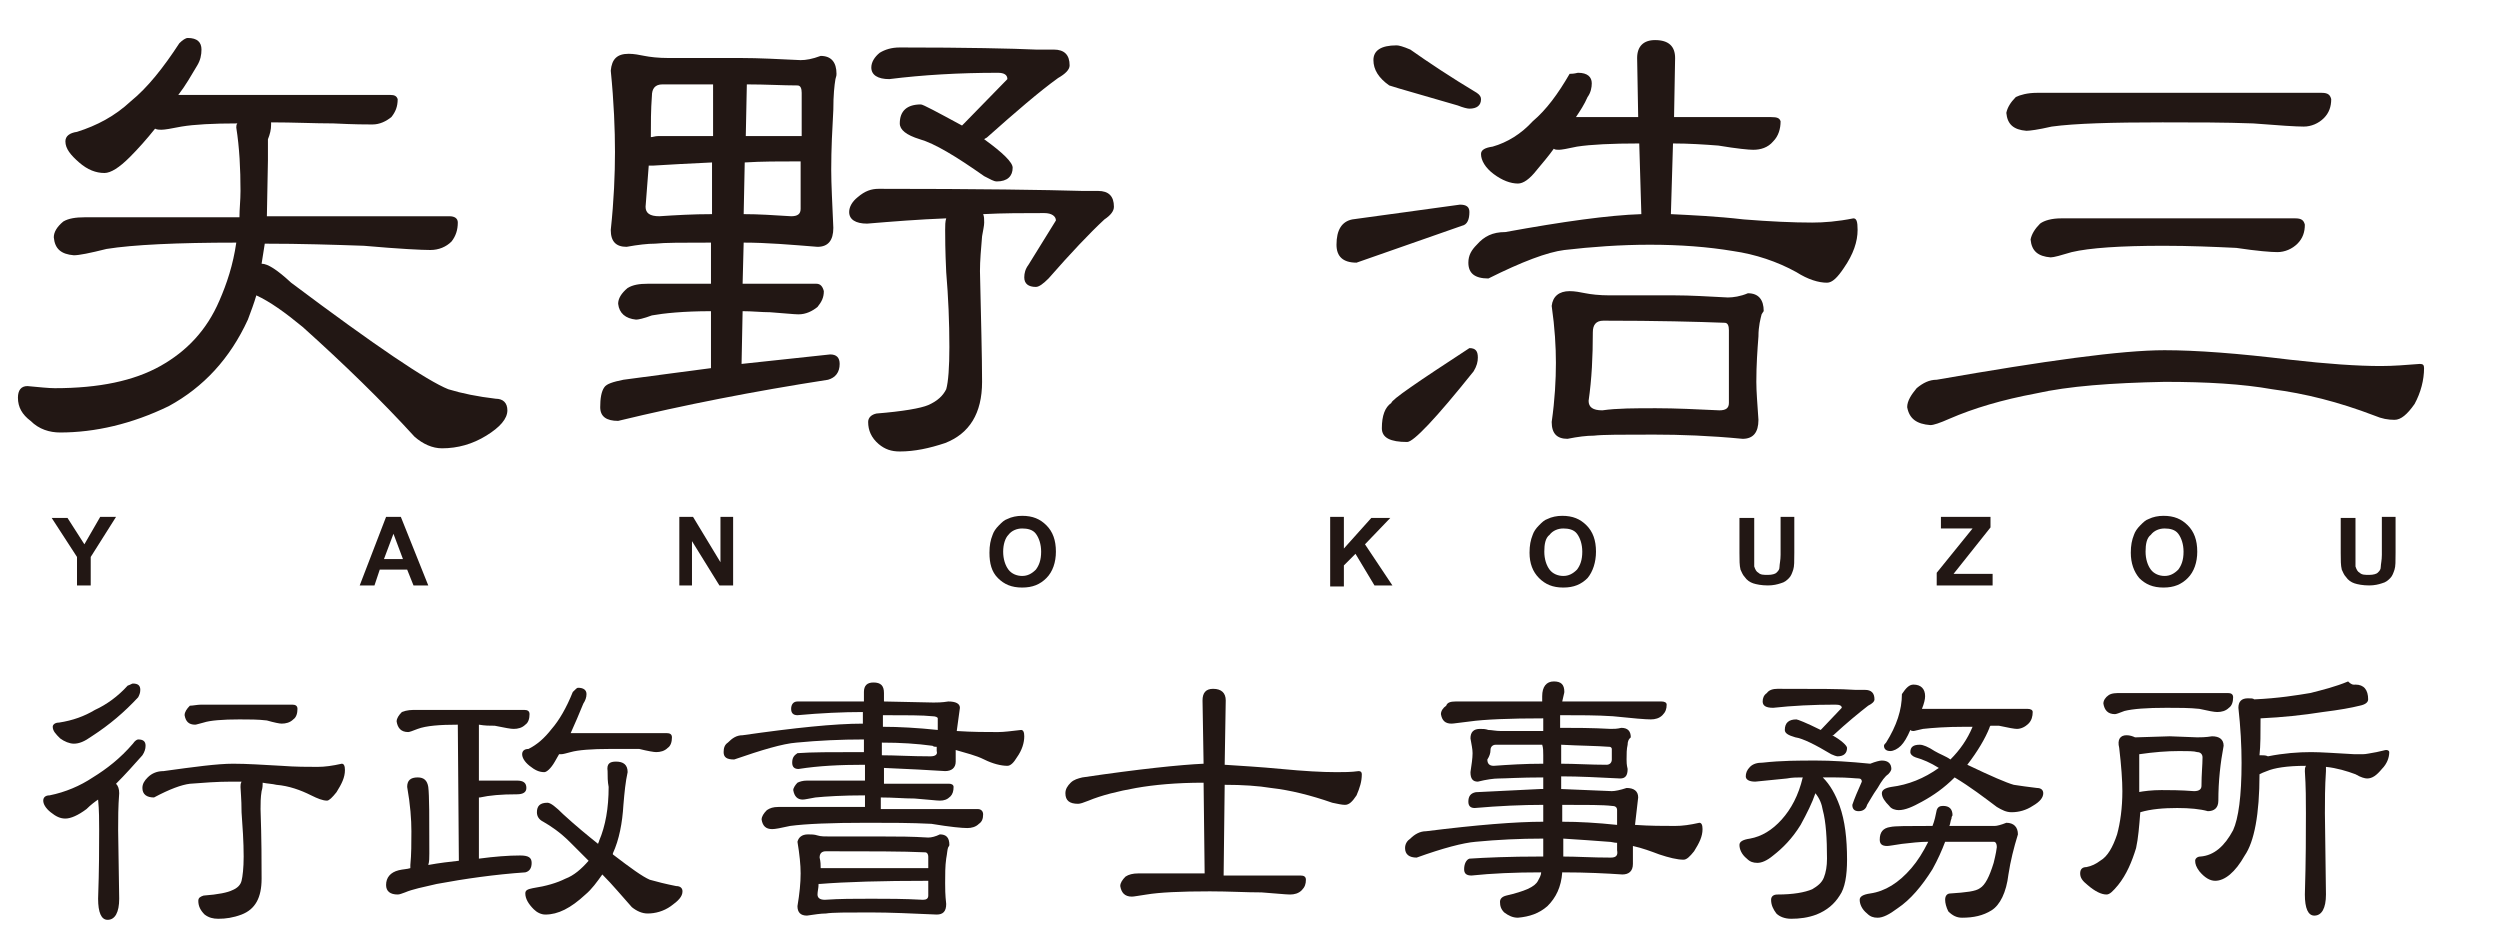 <?xml version="1.0" encoding="utf-8"?>
<!-- Generator: Adobe Illustrator 24.3.0, SVG Export Plug-In . SVG Version: 6.00 Build 0)  -->
<svg version="1.1" id="レイヤー_1" xmlns="http://www.w3.org/2000/svg" xmlns:xlink="http://www.w3.org/1999/xlink" x="0px"
	 y="0px" viewBox="0 0 237 89.8" style="enable-background:new 0 0 237 89.8;" xml:space="preserve">
<style type="text/css">
	.st0{fill:#221714;}
</style>
<g>
	<g>
		<path class="st0" d="M17.8,3.6c0.9,0,1.3,0.4,1.3,1.1c0,0.5-0.1,1-0.4,1.5c-0.6,1-1.1,1.9-1.8,2.8H37c0.4,0,0.6,0.1,0.7,0.4
			c0,0.7-0.2,1.2-0.6,1.7c-0.5,0.4-1.1,0.7-1.8,0.7c-0.5,0-1.7,0-3.7-0.1c-1.8,0-3.8-0.1-5.9-0.1c0,0,0,0.1,0,0.2
			c0,0.5-0.1,0.9-0.3,1.4v2l-0.1,5.3h17.3c0.5,0,0.8,0.2,0.8,0.6c0,0.7-0.2,1.3-0.6,1.8c-0.5,0.5-1.2,0.8-2,0.8
			c-0.8,0-2.9-0.1-6.3-0.4c-2.9-0.1-6-0.2-9.4-0.2c-0.1,0.6-0.2,1.3-0.3,1.9c0.6,0,1.5,0.6,2.8,1.8c8,6,12.9,9.3,14.9,10.1
			c1.3,0.4,2.8,0.7,4.5,0.9c0.7,0,1.1,0.4,1.1,1.1c0,0.8-0.7,1.6-2,2.4c-1.3,0.8-2.7,1.2-4.2,1.2c-0.9,0-1.8-0.4-2.6-1.1
			c-3.1-3.4-6.7-6.9-10.6-10.4c-1.7-1.4-3.1-2.4-4.4-3c-0.2,0.7-0.5,1.5-0.8,2.3c-1.7,3.7-4.2,6.4-7.5,8.2C12.5,40.2,9,41,5.7,41
			c-1,0-2-0.3-2.8-1.1c-0.8-0.6-1.2-1.3-1.2-2.2c0-0.7,0.3-1.1,0.9-1.1c1.1,0.1,2,0.2,2.6,0.2c4.2,0,7.5-0.7,10-2.1
			c2.5-1.4,4.4-3.4,5.6-6.2c0.7-1.6,1.3-3.4,1.6-5.5c-5.6,0-9.8,0.2-12.3,0.6C8.5,24,7.5,24.2,7,24.2c-1.2-0.1-1.8-0.6-1.9-1.7
			c0-0.5,0.3-1,0.9-1.5c0.5-0.3,1.2-0.4,2-0.4h14.7c0-0.8,0.1-1.6,0.1-2.5c0-2.1-0.1-4.1-0.4-6c0-0.1,0-0.3,0.1-0.4
			c-2.3,0-4.1,0.1-5.3,0.3c-1,0.2-1.6,0.3-1.9,0.3c-0.2,0-0.4,0-0.6-0.1c-0.8,1-1.6,1.9-2.4,2.7c-1,1-1.8,1.5-2.4,1.5
			c-0.8,0-1.6-0.3-2.4-1c-0.8-0.7-1.3-1.3-1.3-2c0-0.5,0.4-0.8,1.1-0.9c1.9-0.6,3.6-1.5,5.1-2.9C14,8.3,15.5,6.4,17,4.1
			C17.3,3.8,17.6,3.6,17.8,3.6z"/>
		<path class="st0" d="M59.6,5.1c0.5,0,1,0.1,1.5,0.2c0.5,0.1,1.3,0.2,2.3,0.2h6.9c1.6,0,3.5,0.1,5.6,0.2c0.5,0,1.1-0.1,1.9-0.4
			c1,0,1.5,0.6,1.5,1.7c0,0.1,0,0.2-0.1,0.5C79.1,8.1,79,9,79,10.4c-0.1,1.8-0.2,3.7-0.2,5.7c0,1.3,0.1,3.2,0.2,5.5
			c0,1.2-0.5,1.8-1.5,1.8c-2.5-0.2-4.8-0.4-7-0.4l-0.1,3.9h7c0.4,0,0.6,0.3,0.7,0.7c0,0.6-0.2,1-0.6,1.5c-0.5,0.4-1.1,0.7-1.8,0.7
			c-0.4,0-1.3-0.1-2.7-0.2c-0.8,0-1.7-0.1-2.6-0.1l-0.1,5c3.7-0.4,6.5-0.7,8.4-0.9c0.6,0,0.9,0.3,0.9,0.9c0,0.8-0.4,1.3-1.1,1.5
			c-7.1,1.1-13.7,2.4-19.9,3.9c-1.1,0-1.7-0.4-1.7-1.3c0-0.8,0.1-1.5,0.4-1.9c0.2-0.3,0.8-0.5,1.8-0.7c3.1-0.4,5.9-0.8,8.3-1.1v-5.4
			c-2.6,0-4.5,0.2-5.6,0.4c-0.8,0.3-1.3,0.4-1.5,0.4c-1-0.1-1.6-0.6-1.7-1.5c0-0.5,0.3-1,0.9-1.5c0.5-0.3,1.1-0.4,1.9-0.4h6v-3.9
			c-2.7,0-4.4,0-5.3,0.1c-0.7,0-1.6,0.1-2.7,0.3c-1,0-1.5-0.5-1.5-1.6c0.3-2.8,0.4-5.3,0.4-7.4c0-2.1-0.1-4.7-0.4-7.7
			C58,5.6,58.5,5.1,59.6,5.1z M67.5,20.3v-4.9c-2.2,0.1-4,0.2-5.6,0.3c-0.1,0-0.3,0-0.4,0c-0.1,1.3-0.2,2.6-0.3,3.9
			c0,0.6,0.4,0.9,1.3,0.9C64,20.4,65.7,20.3,67.5,20.3z M61.7,13c0.2,0,0.4-0.1,0.7-0.1h5.2V8C66,8,64.5,8,62.8,8
			c-0.7,0-1,0.4-1,1.1C61.7,10.4,61.7,11.7,61.7,13z M70.6,15.4l-0.1,4.9c1.4,0,2.9,0.1,4.5,0.2c0.6,0,0.9-0.2,0.9-0.7v-4.5
			c-0.1,0-0.1,0-0.2,0C73.9,15.3,72.2,15.3,70.6,15.4z M70.8,8l-0.1,4.9h5.1c0.1,0,0.1,0,0.2,0V8.8c0-0.4-0.1-0.7-0.4-0.7
			C74.2,8.1,72.6,8,70.8,8z M83.3,17.9c9.5,0,15.9,0.1,19.3,0.2h1.5c1,0,1.5,0.5,1.5,1.5c0,0.4-0.3,0.8-0.9,1.2
			c-1.4,1.3-3.2,3.2-5.3,5.6c-0.5,0.5-0.9,0.8-1.2,0.8c-0.7,0-1.1-0.3-1.1-0.9c0-0.4,0.1-0.8,0.4-1.2l2.6-4.2c0-0.4-0.4-0.7-1.1-0.7
			c-2,0-3.9,0-5.8,0.1c0.1,0.2,0.1,0.5,0.1,0.8c0,0.3-0.1,0.7-0.2,1.3c-0.1,1.2-0.2,2.3-0.2,3.3c0.1,4.6,0.2,8.1,0.2,10.5
			c0,3-1.2,4.9-3.5,5.8c-1.5,0.5-2.9,0.8-4.3,0.8c-0.8,0-1.4-0.2-2-0.7c-0.7-0.6-1-1.3-1-2.1c0-0.4,0.3-0.7,0.8-0.8
			c2.5-0.2,4.2-0.5,4.9-0.8c0.9-0.4,1.4-0.9,1.7-1.5c0.2-0.7,0.3-2.1,0.3-4c0-2.4-0.1-4.7-0.3-7.1c-0.1-2.1-0.1-3.4-0.1-4
			c0-0.4,0-0.8,0.1-1.1c-2.6,0.1-5.1,0.3-7.5,0.5c-1.1,0-1.7-0.4-1.7-1.1c0-0.5,0.3-1,0.8-1.4C82,18.1,82.6,17.9,83.3,17.9z
			 M85.3,4.5c6.4,0,10.7,0.1,12.9,0.2h1.7c1,0,1.5,0.5,1.5,1.5c0,0.4-0.4,0.8-1.1,1.2c-1.8,1.3-4,3.2-6.7,5.6
			c-0.1,0.1-0.2,0.1-0.3,0.2c1.8,1.3,2.7,2.2,2.7,2.7c0,0.8-0.5,1.3-1.5,1.3c-0.3,0-0.6-0.2-1.2-0.5c-2.7-1.9-4.7-3.1-6.1-3.5
			c-1.3-0.4-1.9-0.9-1.9-1.5c0-1.2,0.7-1.8,2-1.8c0.2,0,1.5,0.7,3.9,2c0.1-0.1,0.1-0.1,0.2-0.2l4.1-4.2c0-0.4-0.3-0.6-0.9-0.6
			c-3.7,0-7.1,0.2-10.3,0.6c-1.1,0-1.7-0.4-1.7-1.1c0-0.5,0.3-1,0.8-1.4C83.9,4.7,84.5,4.5,85.3,4.5z"/>
		<path class="st0" d="M138.4,19.4c0.6,0,0.9,0.2,0.9,0.7c0,0.7-0.2,1.2-0.7,1.3l-10,3.5c-1.3,0-1.9-0.6-1.9-1.7
			c0-1.4,0.5-2.2,1.5-2.4L138.4,19.4z M132.4,4.3c0.2,0,0.6,0.1,1.3,0.4c1.7,1.2,3.8,2.6,6.3,4.1c0.3,0.2,0.4,0.4,0.4,0.6
			c0,0.6-0.4,0.9-1.1,0.9c-0.2,0-0.6-0.1-1.1-0.3c-3.4-1-5.6-1.6-6.5-1.9c-1-0.7-1.5-1.5-1.5-2.4C130.2,4.8,130.9,4.3,132.4,4.3z
			 M139.3,33c0.6,0,0.8,0.3,0.8,0.9c0,0.4-0.1,0.8-0.4,1.3c-3.6,4.5-5.7,6.7-6.3,6.7c-1.6,0-2.4-0.4-2.4-1.3c0-1.2,0.3-2,0.9-2.4
			C131.9,37.9,134.4,36.2,139.3,33z M149.6,6.9c0.9,0,1.3,0.4,1.3,1c0,0.4-0.1,0.9-0.4,1.3c-0.3,0.7-0.7,1.3-1.1,1.9h5.9l-0.1-5.6
			c0-1.1,0.6-1.7,1.7-1.7c1.3,0,1.9,0.6,1.9,1.7l-0.1,5.6h9.2c0.6,0,0.8,0.1,0.9,0.4c0,0.7-0.2,1.4-0.7,1.9
			c-0.5,0.6-1.2,0.8-1.9,0.8c-0.4,0-1.5-0.1-3.3-0.4c-1.3-0.1-2.8-0.2-4.3-0.2l-0.2,6.7c2,0.1,4.3,0.2,6.9,0.5
			c2.5,0.2,4.7,0.3,6.5,0.3c1.1,0,2.4-0.1,3.9-0.4c0.3,0,0.4,0.3,0.4,1.1c0,1.1-0.4,2.3-1.3,3.6c-0.6,0.9-1.1,1.4-1.6,1.4
			c-0.8,0-1.8-0.3-2.9-1c-1.8-1-3.9-1.7-6-2c-2.4-0.4-5-0.6-7.9-0.6c-2.8,0-5.5,0.2-8.1,0.5c-1.6,0.2-4,1.1-7.2,2.7
			c-1.3,0-1.9-0.5-1.9-1.5c0-0.7,0.3-1.2,0.8-1.7c0.7-0.8,1.5-1.2,2.7-1.2c5.5-1,9.8-1.6,12.9-1.7l-0.2-6.7c-2.6,0-4.6,0.1-5.9,0.3
			c-0.9,0.2-1.5,0.3-1.7,0.3c-0.2,0-0.4,0-0.5-0.1c-0.5,0.7-1.1,1.4-1.6,2c-0.7,0.9-1.3,1.3-1.8,1.3c-0.7,0-1.5-0.3-2.3-0.9
			c-0.8-0.6-1.2-1.3-1.2-1.9c0-0.4,0.4-0.6,1.1-0.7c1.4-0.4,2.7-1.2,3.8-2.4c1.3-1.1,2.4-2.6,3.5-4.5C149.3,7,149.5,6.9,149.6,6.9z
			 M148.8,27.6c0.5,0,1,0.1,1.5,0.2c0.5,0.1,1.3,0.2,2.3,0.2h6.2c1.4,0,3.1,0.1,5,0.2c0.5,0,1.2-0.1,1.9-0.4c1,0,1.5,0.6,1.5,1.7
			c0,0-0.1,0.1-0.2,0.3c-0.1,0.4-0.3,1.1-0.3,2.1c-0.1,1.3-0.2,2.7-0.2,4.3c0,0.9,0.1,2.1,0.2,3.6c0,1.2-0.5,1.8-1.5,1.8
			c-3.1-0.3-5.9-0.4-8.4-0.4c-3,0-4.9,0-5.7,0.1c-0.7,0-1.5,0.1-2.5,0.3c-1,0-1.5-0.5-1.5-1.6c0.3-2.1,0.4-4,0.4-5.6
			c0-1.5-0.1-3.3-0.4-5.4C147.2,28.1,147.8,27.6,148.8,27.6z M157,38.7c1.8,0,3.9,0.1,6,0.2c0.6,0,0.9-0.2,0.9-0.7v-6.9
			c0-0.4-0.1-0.7-0.4-0.7c-2.6-0.1-6.4-0.2-11.5-0.2c-0.7,0-1,0.4-1,1.1c0,2.3-0.1,4.4-0.4,6.5c0,0.6,0.4,0.9,1.3,0.9
			C153.3,38.7,155,38.7,157,38.7z"/>
		<path class="st0" d="M205.2,33.2c3,0,7,0.3,11.9,0.9c3.5,0.4,6.4,0.6,8.6,0.6c1.2,0,2.4-0.1,3.7-0.2c0.3,0,0.4,0.1,0.4,0.4
			c0,1.1-0.3,2.3-0.9,3.4c-0.7,1-1.3,1.5-1.9,1.5c-0.6,0-1.2-0.1-1.9-0.4c-3.4-1.3-6.6-2.1-9.7-2.5c-2.8-0.5-6.2-0.7-10.2-0.7
			c-5,0.1-9.1,0.4-12.2,1.1c-3.2,0.6-5.9,1.4-8.2,2.4c-0.9,0.4-1.5,0.6-1.8,0.6c-1.3-0.1-2-0.6-2.2-1.7c0-0.6,0.4-1.2,0.9-1.8
			c0.6-0.5,1.2-0.8,1.9-0.8C193.9,34.2,201.1,33.2,205.2,33.2z M193.1,8.8h27c0.6,0,0.8,0.2,0.9,0.6c0,0.7-0.2,1.3-0.7,1.8
			c-0.5,0.5-1.2,0.8-1.9,0.8c-0.7,0-2.3-0.1-4.8-0.3c-2.7-0.1-5.5-0.1-8.6-0.1c-4.8,0-8.3,0.1-10.5,0.4c-1.3,0.3-2.1,0.4-2.4,0.4
			c-1.2-0.1-1.8-0.6-1.9-1.7c0.1-0.5,0.4-1,0.9-1.5C191.5,9,192.2,8.8,193.1,8.8z M195.4,20.7h22.2c0.6,0,0.8,0.2,0.9,0.6
			c0,0.7-0.2,1.3-0.7,1.8c-0.5,0.5-1.2,0.8-1.9,0.8c-0.6,0-1.9-0.1-3.9-0.4c-2.1-0.1-4.4-0.2-6.9-0.2c-4.1,0-7,0.2-8.7,0.6
			c-1,0.3-1.7,0.5-2,0.5c-1.2-0.1-1.8-0.6-1.9-1.7c0.1-0.5,0.4-1,0.9-1.5C193.8,20.9,194.5,20.7,195.4,20.7z"/>
	</g>
	<g>
		<path class="st0" d="M13.1,70.1c0.5,0,0.7,0.2,0.7,0.6c0,0.3-0.1,0.6-0.3,0.9c-0.8,0.9-1.6,1.8-2.5,2.7c0.2,0.2,0.3,0.5,0.3,0.9
			c-0.1,1.3-0.1,2.4-0.1,3.5l0.1,6.5c0,1.3-0.4,2-1.1,2c-0.6,0-0.9-0.7-0.9-2c0.1-2.8,0.1-5,0.1-6.5c0-0.9,0-1.9-0.1-2.9
			C9,76,8.6,76.3,8.2,76.7c-0.8,0.6-1.5,0.9-2,0.9c-0.5,0-0.9-0.2-1.4-0.6c-0.5-0.4-0.7-0.8-0.7-1.1c0-0.3,0.2-0.5,0.6-0.5
			c1.5-0.3,2.9-0.9,4.1-1.7c1.3-0.8,2.6-1.8,3.8-3.2C12.8,70.2,13,70.1,13.1,70.1z M12.6,64.8c0.5,0,0.7,0.2,0.7,0.6
			c0,0.3-0.1,0.5-0.2,0.7c-1.3,1.4-2.7,2.6-4.4,3.7C8,70.3,7.5,70.5,7,70.5c-0.4,0-0.9-0.2-1.3-0.5c-0.4-0.4-0.7-0.7-0.7-1.1
			c0-0.2,0.2-0.4,0.6-0.4c1.3-0.2,2.4-0.6,3.4-1.2c1.1-0.5,2.2-1.3,3.1-2.3C12.4,64.9,12.5,64.8,12.6,64.8z M22.1,72.4
			c1.3,0,2.8,0.1,4.6,0.2c1.3,0.1,2.5,0.1,3.4,0.1c0.7,0,1.4-0.1,2.3-0.3c0.2,0,0.3,0.2,0.3,0.6c0,0.7-0.3,1.3-0.8,2.1
			c-0.4,0.5-0.7,0.8-0.9,0.8c-0.4,0-0.9-0.2-1.5-0.5c-1-0.5-2.1-0.9-3.3-1c-0.4-0.1-0.8-0.1-1.3-0.2c0,0,0,0.1,0,0.1
			c0,0.1,0,0.4-0.1,0.7c-0.1,0.6-0.1,1.2-0.1,1.7c0.1,2.9,0.1,5.1,0.1,6.6c0,1.8-0.6,2.9-1.9,3.4c-0.8,0.3-1.5,0.4-2.2,0.4
			c-0.5,0-0.9-0.1-1.3-0.4c-0.4-0.4-0.6-0.8-0.6-1.3c0-0.3,0.2-0.4,0.5-0.5c1.4-0.1,2.3-0.3,2.7-0.5c0.5-0.2,0.8-0.5,0.9-0.9
			c0.1-0.4,0.2-1.2,0.2-2.3c0-1.4-0.1-2.8-0.2-4.2c0-1.3-0.1-2.1-0.1-2.4c0-0.2,0-0.3,0.1-0.5c-0.4,0-0.7,0-1,0
			c-1.3,0-2.6,0.1-3.9,0.2c-0.8,0.1-1.9,0.5-3.4,1.3c-0.7,0-1.1-0.3-1.1-0.9c0-0.4,0.2-0.7,0.5-1c0.4-0.4,0.9-0.6,1.5-0.6
			C18.4,72.7,20.6,72.4,22.1,72.4z M19.1,66.8h8.6c0.3,0,0.5,0.1,0.5,0.4c0,0.4-0.1,0.8-0.4,1c-0.3,0.3-0.7,0.4-1.1,0.4
			c-0.2,0-0.7-0.1-1.4-0.3c-0.8-0.1-1.7-0.1-2.6-0.1c-1.6,0-2.8,0.1-3.4,0.3c-0.4,0.1-0.7,0.2-0.8,0.2c-0.6,0-0.9-0.3-1-0.9
			c0-0.3,0.2-0.6,0.5-0.9C18.3,66.9,18.7,66.8,19.1,66.8z"/>
		<path class="st0" d="M39.5,67.3h10.2c0.3,0,0.5,0.1,0.5,0.4c0,0.4-0.1,0.8-0.4,1c-0.3,0.3-0.7,0.4-1.1,0.4c-0.3,0-0.8-0.1-1.8-0.3
			c-0.5,0-0.9,0-1.5-0.1l0,5.3c0.1,0,0.2,0,0.3,0H49c0.6,0,0.9,0.2,0.9,0.7c0,0.4-0.3,0.6-0.9,0.6c-1.5,0-2.6,0.1-3.5,0.3
			c0,0,0,0-0.1,0l0,5.8c1.5-0.2,2.8-0.3,3.9-0.3c0.8,0,1.1,0.2,1.1,0.7c0,0.5-0.2,0.8-0.6,0.9c-2.9,0.2-5.7,0.6-8.4,1.1
			c-1.3,0.3-2.3,0.5-3,0.8c-0.3,0.1-0.5,0.2-0.7,0.2c-0.7,0-1.1-0.3-1.1-0.9c0-0.7,0.4-1.2,1.2-1.4c0.4-0.1,0.8-0.1,1.1-0.2
			c0-0.1,0-0.2,0-0.3c0.1-1,0.1-2.1,0.1-3.2c0-1.1-0.1-2.5-0.4-4.2c0-0.6,0.3-0.9,1-0.9c0.6,0,0.9,0.3,1,0.9
			c0.1,0.8,0.1,2.9,0.1,6.3c0,0.4,0,0.8-0.1,1.1c1.1-0.2,2-0.3,2.9-0.4l-0.1-12.9c-1.7,0-3,0.1-3.8,0.4c-0.5,0.2-0.8,0.3-0.9,0.3
			c-0.7,0-1-0.4-1.1-1c0-0.3,0.2-0.6,0.5-0.9C38.6,67.3,39,67.3,39.5,67.3z M54.8,65.2c0.5,0,0.8,0.2,0.8,0.6c0,0.3-0.1,0.6-0.3,0.9
			c-0.4,1-0.8,1.9-1.2,2.8h9.1c0.3,0,0.5,0.1,0.5,0.4c0,0.4-0.1,0.8-0.4,1c-0.3,0.3-0.7,0.4-1.1,0.4c-0.2,0-0.8-0.1-1.6-0.3
			C59.8,71,58.9,71,57.8,71c-1.7,0-3,0.1-3.7,0.3c-0.4,0.1-0.7,0.2-0.9,0.2c-0.1,0-0.1,0-0.2,0c-0.1,0.2-0.3,0.5-0.4,0.7
			c-0.4,0.7-0.8,1-1,1c-0.5,0-0.9-0.2-1.4-0.6c-0.5-0.4-0.7-0.8-0.7-1.1c0-0.3,0.2-0.5,0.6-0.5c0.8-0.4,1.5-1,2.2-1.9
			c0.7-0.8,1.4-2,2-3.5C54.6,65.3,54.7,65.2,54.8,65.2z M58.4,72.2c0.7,0,1.1,0.3,1.1,1c-0.2,0.9-0.3,1.9-0.4,3.1
			c-0.1,1.7-0.4,3.3-1,4.6c0,0,0,0,0,0.1c1.7,1.3,2.8,2.1,3.5,2.4c0.7,0.2,1.5,0.4,2.5,0.6c0.4,0,0.6,0.2,0.6,0.5
			c0,0.5-0.4,0.9-1.1,1.4c-0.7,0.5-1.5,0.7-2.2,0.7c-0.5,0-1-0.2-1.5-0.6c-0.9-1-1.8-2.1-2.8-3.1c-0.5,0.7-1,1.4-1.6,1.9
			c-1.4,1.3-2.6,1.9-3.8,1.9c-0.4,0-0.8-0.2-1.1-0.5c-0.5-0.5-0.8-1-0.8-1.5c0-0.3,0.2-0.4,0.7-0.5c1.3-0.2,2.3-0.5,3.1-0.9
			c0.8-0.3,1.5-0.9,2.2-1.7c-0.6-0.6-1.2-1.2-1.8-1.8c-0.9-0.9-1.8-1.5-2.5-1.9c-0.4-0.2-0.6-0.5-0.6-0.9c0-0.6,0.3-0.9,1-0.9
			c0.3,0,0.8,0.4,1.5,1.1c1.2,1.1,2.3,2,3.3,2.8c0-0.1,0.1-0.2,0.1-0.3c0.6-1.4,0.9-3.1,0.9-5.1c-0.1-0.5-0.1-1-0.1-1.5
			C57.5,72.4,57.8,72.2,58.4,72.2z"/>
		<path class="st0" d="M81.9,66.5l0-0.9c0-0.6,0.3-0.9,0.9-0.9c0.7,0,1,0.3,1,1l0,0.8l4.7,0.1c0.3,0,0.8,0,1.4-0.1
			c0.7,0,1.1,0.2,1.1,0.6c-0.1,0.7-0.2,1.5-0.3,2.2c1.5,0.1,2.8,0.1,3.9,0.1c0.6,0,1.3-0.1,2.2-0.2c0.2,0,0.3,0.2,0.3,0.6
			c0,0.6-0.2,1.3-0.7,2c-0.3,0.5-0.6,0.8-0.9,0.8c-0.6,0-1.4-0.2-2.2-0.6c-0.8-0.4-1.7-0.6-2.7-0.9c0,0.4,0,0.7,0,1.1
			c0,0.6-0.4,0.9-1,0.9c-1.5-0.1-3.5-0.2-5.8-0.3l0,1.5H90c0.2,0,0.4,0.1,0.4,0.3c0,0.4-0.1,0.7-0.3,0.9c-0.3,0.3-0.6,0.4-1,0.4
			c-0.3,0-1.1-0.1-2.4-0.2c-1,0-2-0.1-3.2-0.1v1.1h9.2c0.3,0,0.5,0.2,0.5,0.5c0,0.4-0.1,0.7-0.4,0.9c-0.3,0.3-0.7,0.4-1.1,0.4
			c-0.5,0-1.6-0.1-3.4-0.4c-1.9-0.1-3.9-0.1-6.1-0.1c-3.4,0-5.8,0.1-7.3,0.3c-0.9,0.2-1.4,0.3-1.7,0.3c-0.6,0-0.9-0.3-1-0.9
			c0-0.3,0.2-0.6,0.5-0.9c0.3-0.2,0.6-0.3,1.1-0.3H82v-1.1c-2.1,0-3.7,0.1-4.7,0.2c-0.6,0.1-1,0.2-1.2,0.2c-0.5,0-0.8-0.3-0.9-0.9
			c0-0.2,0.2-0.5,0.4-0.7c0.2-0.1,0.5-0.2,0.9-0.2H82v-1.5c-2.4,0-4.4,0.1-6.3,0.4c-0.4,0-0.6-0.2-0.6-0.6c0-0.5,0.2-0.7,0.5-0.9
			c1.3-0.1,3.3-0.1,5.8-0.1c0.2,0,0.3,0,0.5,0v-1.2c-2.2,0-4.3,0.1-6.4,0.3c-1.3,0.1-3.3,0.7-5.9,1.6c-0.7,0-1-0.2-1-0.7
			c0-0.4,0.1-0.7,0.4-0.9c0.4-0.4,0.8-0.7,1.4-0.7c4.9-0.7,8.7-1.1,11.4-1.1v-1.1c-1.9,0-4,0.1-6.2,0.3c-0.4,0-0.6-0.2-0.6-0.6
			c0-0.4,0.2-0.7,0.6-0.7L81.9,66.5z M76.6,79.1c0.3,0,0.6,0,0.9,0.1c0.3,0.1,0.7,0.1,1.3,0.1h5.1c1.2,0,2.5,0,4.1,0.1
			c0.3,0,0.7-0.1,1.1-0.3c0.6,0,0.9,0.3,0.9,1c0,0,0,0.1-0.1,0.2c-0.1,0.2-0.1,0.6-0.2,1.1c-0.1,0.7-0.1,1.5-0.1,2.3
			c0,0.5,0,1.1,0.1,2c0,0.7-0.3,1-0.9,1c-2.3-0.1-4.4-0.2-6.3-0.2c-2.2,0-3.6,0-4.2,0.1c-0.5,0-1.1,0.1-1.8,0.2
			c-0.6,0-0.9-0.3-0.9-0.9c0.2-1.2,0.3-2.2,0.3-3.1c0-0.8-0.1-1.8-0.3-3C75.7,79.4,76,79.1,76.6,79.1z M82.6,85.2
			c1.5,0,3.1,0,4.9,0.1c0.3,0,0.5-0.1,0.5-0.4v-1.4c-4.4,0-7.8,0.1-10.3,0.3c0,0-0.1,0-0.1,0c0,0.4-0.1,0.7-0.1,1
			c0,0.3,0.2,0.5,0.7,0.5C79.6,85.2,81,85.2,82.6,85.2z M77.8,82.3c0,0,0.1,0,0.1,0h10c0,0,0.1,0,0.1,0v-1.1c0-0.2-0.1-0.4-0.3-0.4
			c-2.1-0.1-5.3-0.1-9.4-0.1c-0.4,0-0.6,0.2-0.6,0.6C77.8,81.7,77.8,82,77.8,82.3z M83.6,70.4l0,1.2c1.3,0,2.8,0.1,4.6,0.1
			c0.5,0,0.7-0.2,0.6-0.5c0-0.1,0-0.3,0-0.4c-0.1,0-0.3,0-0.4-0.1C86.9,70.5,85.4,70.4,83.6,70.4z M83.7,67.8l0,1.1
			c1.5,0,3.3,0.1,5.2,0.3c0-0.4,0-0.8,0-1.1c0-0.1-0.2-0.2-0.5-0.2C87.5,67.8,85.9,67.8,83.7,67.8z"/>
		<path class="st0" d="M114.1,72.4l-0.1-6c0-0.7,0.3-1.1,1-1.1c0.8,0,1.2,0.4,1.2,1.1l-0.1,6.1c1.5,0.1,3.3,0.2,5.4,0.4
			c2.1,0.2,3.8,0.3,5.2,0.3c0.7,0,1.4,0,2.1-0.1c0.2,0,0.3,0.1,0.3,0.3c0,0.7-0.2,1.3-0.5,2c-0.4,0.6-0.7,0.9-1.1,0.9
			c-0.3,0-0.7-0.1-1.2-0.2c-2-0.7-4-1.2-5.8-1.4c-1.2-0.2-2.7-0.3-4.4-0.3l-0.1,8.6h7.3c0.3,0,0.5,0.1,0.5,0.4c0,0.4-0.1,0.7-0.4,1
			c-0.3,0.3-0.7,0.4-1.1,0.4c-0.4,0-1.3-0.1-2.7-0.2c-1.5,0-3.1-0.1-4.9-0.1c-2.8,0-4.8,0.1-6,0.3c-0.7,0.1-1.2,0.2-1.4,0.2
			c-0.7,0-1-0.4-1.1-1c0-0.3,0.2-0.6,0.5-0.9c0.3-0.2,0.7-0.3,1.2-0.3h6.3l-0.1-8.6c-2.6,0-4.7,0.2-6.4,0.5
			c-1.7,0.3-3.3,0.7-4.5,1.2c-0.5,0.2-0.8,0.3-1,0.3c-0.8,0-1.2-0.3-1.2-1c0-0.4,0.2-0.7,0.5-1c0.3-0.3,0.7-0.4,1.1-0.5
			C108,72.9,111.9,72.5,114.1,72.4z"/>
		<path class="st0" d="M138,66.5h8.2c0-0.2,0-0.3,0-0.5c0-0.9,0.4-1.4,1.1-1.4c0.7,0,1,0.3,1,1c0,0.1-0.1,0.4-0.2,0.9h9.4
			c0.3,0,0.5,0.1,0.5,0.3c0,0.4-0.1,0.7-0.4,1c-0.3,0.3-0.7,0.4-1.1,0.4c-0.5,0-1.7-0.1-3.6-0.3c-1.5-0.1-3.2-0.1-5-0.1
			c0,0.4,0,0.8,0,1.2h0.1c1.3,0,2.9,0,4.7,0.1c0.3,0,0.6,0,1-0.1c0.6,0,0.9,0.3,0.9,0.9l-0.1,0.1c-0.1,0.1-0.2,0.3-0.2,0.6
			c-0.1,0.4-0.1,0.9-0.1,1.4c0,0.2,0,0.5,0.1,0.9c0,0.6-0.2,0.9-0.7,0.9c-2-0.1-3.9-0.2-5.6-0.2c0,0.4,0,0.8,0,1.2l4.8,0.2
			c0.3,0,0.8-0.1,1.4-0.3c0.7,0,1.1,0.3,1.1,0.9c-0.1,0.8-0.2,1.7-0.3,2.6c1.4,0.1,2.7,0.1,3.8,0.1c0.7,0,1.4-0.1,2.3-0.3
			c0.2,0,0.3,0.2,0.3,0.6c0,0.7-0.3,1.3-0.8,2.1c-0.4,0.5-0.7,0.8-1,0.8c-0.6,0-1.4-0.2-2.3-0.5c-0.8-0.3-1.6-0.6-2.5-0.8
			c0,0.5,0,1.1,0,1.7c0,0.7-0.4,1-1,1c-1.5-0.1-3.4-0.2-5.7-0.2c-0.1,1.4-0.6,2.4-1.4,3.2c-0.8,0.7-1.7,1-2.8,1.1
			c-0.5,0-0.9-0.2-1.3-0.5c-0.3-0.3-0.4-0.6-0.4-1c0-0.3,0.2-0.5,0.6-0.6c1.7-0.4,2.7-0.8,3-1.4c0.1-0.2,0.3-0.5,0.3-0.8
			c-2.5,0-4.7,0.1-6.6,0.3c-0.5,0-0.7-0.2-0.7-0.6c0-0.5,0.2-0.9,0.5-1c1.5-0.1,3.8-0.2,6.7-0.2c0.1,0,0.2,0,0.3,0
			c0-0.6,0-1.2,0-1.7c0,0-0.1,0-0.1,0c-2.1,0-4.2,0.1-6.3,0.3c-1.2,0.1-3.1,0.6-5.6,1.5c-0.7,0-1.1-0.3-1.1-0.9
			c0-0.4,0.2-0.7,0.5-0.9c0.4-0.4,0.9-0.7,1.5-0.7c4.8-0.6,8.5-0.9,11.1-0.9c0-0.5,0-1.1,0-1.6c-2,0-4.2,0.1-6.5,0.3
			c-0.4,0-0.6-0.2-0.6-0.6c0-0.5,0.2-0.8,0.7-0.9l6.1-0.3l0.3,0c0-0.4,0-0.8,0-1.1c-2.2,0-3.6,0.1-4.2,0.1c-0.5,0-1.2,0.1-2,0.3
			c-0.5,0-0.7-0.3-0.7-0.9c0.1-0.7,0.2-1.3,0.2-1.8c0-0.4-0.1-0.8-0.2-1.4c0-0.6,0.3-0.9,0.9-0.9c0.3,0,0.5,0,0.8,0.1
			c0.3,0,0.7,0.1,1.2,0.1h4c0-0.4,0-0.8,0-1.2c-3.2,0-5.6,0.1-7,0.3c-0.9,0.1-1.5,0.2-1.7,0.2c-0.6,0-0.9-0.3-1-0.9
			c0-0.3,0.2-0.6,0.5-0.8C137.2,66.6,137.5,66.5,138,66.5z M146.3,72.4c0-0.3,0-0.5,0-0.8c0-0.4,0-0.7-0.1-1c-1.3,0-2.8,0-4.4,0
			c-0.3,0-0.5,0.2-0.5,0.5c0,0.3-0.1,0.6-0.3,0.9c0,0.4,0.2,0.6,0.6,0.6C143,72.5,144.5,72.4,146.3,72.4z M148,70.6
			c0,0.6,0,1.2,0,1.8c1.3,0,2.8,0.1,4.3,0.1c0.3,0,0.5-0.2,0.5-0.5V71c0-0.1-0.1-0.2-0.2-0.2C151.3,70.7,149.8,70.7,148,70.6z
			 M148.1,76.3c0,0.2,0,0.3,0,0.4c0,0.4,0,0.8,0,1.2c1.6,0,3.3,0.1,5.2,0.3c0-0.5,0-1,0-1.4c0-0.3-0.2-0.4-0.5-0.4
			C152,76.3,150.4,76.3,148.1,76.3z M148.2,79.5c0,0.7,0,1.2,0,1.7c1.3,0,2.7,0.1,4.5,0.1c0.5,0,0.7-0.2,0.6-0.7c0-0.2,0-0.5,0-0.7
			c-0.3,0-0.5-0.1-0.8-0.1C151.2,79.7,149.8,79.6,148.2,79.5z"/>
		<path class="st0" d="M172.2,72.1c1.4,0,3.1,0.1,5.1,0.3c0.5-0.2,0.9-0.3,1.1-0.3c0.6,0,0.9,0.3,0.9,0.8c0,0.1-0.1,0.3-0.3,0.5
			c-0.3,0.2-0.6,0.6-1,1.3c-0.5,0.7-0.8,1.3-1,1.6c-0.1,0.4-0.4,0.6-0.8,0.6c-0.4,0-0.6-0.2-0.6-0.6c0.2-0.6,0.5-1.3,0.9-2.2
			c0-0.2-0.1-0.3-0.3-0.3c-0.3,0-1-0.1-2.2-0.1c-0.4,0-0.8,0-1.2,0c0.7,0.7,1.2,1.6,1.6,2.7c0.5,1.4,0.7,3.1,0.7,5.1
			c0,1.5-0.2,2.7-0.7,3.4c-0.5,0.8-1.2,1.4-2.2,1.8c-0.8,0.3-1.6,0.4-2.4,0.4c-0.6,0-1.1-0.2-1.4-0.5c-0.3-0.4-0.5-0.8-0.5-1.3
			c0-0.3,0.2-0.5,0.6-0.5c1.5,0,2.6-0.2,3.3-0.5c0.5-0.3,0.9-0.6,1.1-1.1c0.2-0.5,0.3-1.1,0.3-1.8c0-1.9-0.1-3.5-0.4-4.6
			c-0.1-0.6-0.3-1.1-0.7-1.6c-0.3,0.9-0.8,1.9-1.4,3c-0.8,1.3-1.7,2.2-2.6,2.9c-0.6,0.5-1.1,0.7-1.5,0.7c-0.4,0-0.7-0.1-1-0.4
			c-0.5-0.4-0.7-0.9-0.7-1.3c0-0.3,0.3-0.5,1-0.6c1.1-0.2,2.1-0.8,3-1.8c0.9-1,1.6-2.3,2-4c-0.5,0-1,0-1.5,0.1c-1,0.1-2,0.2-3,0.3
			c-0.6,0-0.9-0.2-0.9-0.5c0-0.3,0.1-0.6,0.4-0.9c0.3-0.3,0.7-0.4,1.2-0.4C168.9,72.1,170.5,72.1,172.2,72.1z M168.5,65.3
			c3.7,0,6.1,0,7.4,0.1h0.9c0.6,0,0.9,0.3,0.9,0.9c0,0.2-0.2,0.4-0.6,0.6c-0.9,0.7-2,1.6-3.3,2.8c0,0,0,0-0.1,0
			c0.9,0.5,1.4,1,1.4,1.2c0,0.5-0.3,0.8-0.9,0.8c-0.1,0-0.4-0.1-0.6-0.2c-1.5-0.9-2.7-1.5-3.4-1.6c-0.7-0.2-1-0.4-1-0.7
			c0-0.7,0.4-1,1.1-1c0.1,0,0.9,0.3,2.3,1c0,0,0.1-0.1,0.1-0.1l1.9-2c0-0.2-0.2-0.3-0.6-0.3c-2.1,0-4.1,0.1-5.9,0.3
			c-0.7,0-1-0.2-1-0.6c0-0.3,0.1-0.6,0.4-0.8C167.7,65.4,168.1,65.3,168.5,65.3z M182.9,78.3h0.3c0.2-0.5,0.3-1,0.4-1.5
			c0.1-0.3,0.3-0.4,0.6-0.4c0.6,0,0.9,0.3,0.9,0.9c0,0-0.1,0.1-0.1,0.3c-0.1,0.2-0.1,0.5-0.2,0.7h4.3c0.2,0,0.6-0.1,1.1-0.3
			c0.7,0,1.1,0.4,1.1,1.1c-0.4,1.3-0.7,2.5-0.9,3.8c-0.2,1.7-0.8,2.9-1.6,3.4c-0.8,0.5-1.7,0.7-2.8,0.7c-0.5,0-0.9-0.2-1.3-0.6
			c-0.2-0.4-0.3-0.8-0.3-1.1c0-0.4,0.2-0.6,0.5-0.6c1.5-0.1,2.4-0.2,2.8-0.5c0.5-0.3,0.9-1.1,1.3-2.4c0.2-0.8,0.3-1.4,0.3-1.5
			c0-0.3-0.1-0.5-0.3-0.5h-4.6c-0.3,0.8-0.7,1.7-1.2,2.6c-1,1.6-2.1,2.9-3.3,3.7c-0.8,0.6-1.4,0.9-1.9,0.9c-0.4,0-0.7-0.1-1-0.4
			c-0.5-0.4-0.7-0.9-0.7-1.3c0-0.3,0.3-0.5,1-0.6c1.4-0.2,2.7-1,3.9-2.4c0.6-0.7,1.1-1.5,1.6-2.5c-0.8,0-1.6,0.1-2.5,0.2
			c-0.7,0.1-1.2,0.2-1.4,0.2c-0.5,0-0.7-0.2-0.7-0.6c0-0.7,0.3-1.1,1-1.2C179.6,78.3,180.9,78.3,182.9,78.3z M181.4,64.9
			c0.7,0,1.1,0.4,1.1,1.1c0,0.3-0.1,0.7-0.3,1.2c0,0,0.1,0,0.1,0h9.9c0.3,0,0.5,0.1,0.5,0.3c0,0.4-0.1,0.8-0.4,1.1
			c-0.3,0.3-0.7,0.5-1.1,0.5c-0.2,0-0.8-0.1-1.7-0.3c-0.3,0-0.5,0-0.8,0c0,0-0.1,0.1-0.1,0.2c-0.4,1-1.1,2.2-2.1,3.5
			c2.3,1.1,3.7,1.7,4.4,1.9c0.6,0.1,1.4,0.2,2.2,0.3c0.4,0,0.6,0.2,0.6,0.5c0,0.4-0.3,0.8-1,1.2c-0.6,0.4-1.3,0.6-2,0.6
			c-0.5,0-0.9-0.2-1.4-0.5c-1.2-0.9-2.5-1.9-4-2.8c-1,1-2,1.7-3.1,2.3c-0.9,0.5-1.6,0.8-2.2,0.8c-0.3,0-0.7-0.1-0.9-0.4
			c-0.4-0.4-0.7-0.8-0.7-1.2c0-0.3,0.3-0.5,0.9-0.6c1.6-0.2,3.1-0.8,4.5-1.8c-0.8-0.5-1.5-0.8-2.2-1c-0.3-0.1-0.5-0.3-0.5-0.5
			c0-0.5,0.3-0.7,0.9-0.7c0.3,0,0.8,0.2,1.4,0.6c0.5,0.3,1.1,0.5,1.5,0.8c0.9-0.9,1.6-1.9,2.1-3.1c-0.2,0-0.5,0-0.7,0
			c-1.8,0-3.1,0.1-4,0.2c-0.5,0.1-0.8,0.2-0.9,0.2c-0.1,0-0.2,0-0.3-0.1c-0.3,0.7-0.6,1.2-0.9,1.5c-0.3,0.3-0.7,0.5-1,0.5
			c-0.4,0-0.6-0.2-0.6-0.5c0-0.1,0.1-0.2,0.2-0.3c1-1.6,1.5-3.1,1.5-4.6C180.7,65.2,181,64.9,181.4,64.9z"/>
		<path class="st0" d="M201.6,69.7c0.3,0,0.6,0.1,0.8,0.2c0,0,0.1,0,0.1,0l3.2-0.1l2.6,0.1c0.3,0,0.8,0,1.4-0.1
			c0.7,0,1.1,0.3,1.1,0.9c-0.3,1.6-0.5,3.3-0.5,5.2c0,0.7-0.4,1-1,1c-0.7-0.2-1.7-0.3-2.9-0.3c-1.3,0-2.5,0.1-3.5,0.4
			c-0.1,1.3-0.2,2.5-0.4,3.4c-0.4,1.3-0.9,2.5-1.7,3.5c-0.5,0.6-0.8,0.9-1.1,0.9c-0.5,0-1.1-0.3-1.8-0.9c-0.5-0.4-0.7-0.7-0.7-1.1
			c0-0.4,0.2-0.6,0.6-0.6c0.5-0.1,0.9-0.3,1.3-0.6c0.7-0.4,1.2-1.3,1.6-2.5c0.3-1.1,0.5-2.5,0.5-4.1c0-1-0.1-2.4-0.3-4.1
			C200.7,70.1,201,69.7,201.6,69.7z M201.1,65.7h10.1c0.3,0,0.5,0.1,0.5,0.4c0,0.4-0.1,0.8-0.4,1c-0.3,0.3-0.7,0.4-1.1,0.4
			c-0.3,0-0.8-0.1-1.7-0.3c-0.9-0.1-2-0.1-3.1-0.1c-1.9,0-3.2,0.1-4,0.3c-0.5,0.2-0.8,0.3-0.9,0.3c-0.7,0-1-0.4-1.1-1
			c0-0.3,0.2-0.6,0.5-0.8C200.2,65.7,200.6,65.7,201.1,65.7z M202.7,75.1c0.5-0.1,1.3-0.2,2.2-0.2c0.7,0,1.8,0,3.1,0.1
			c0.5,0,0.7-0.2,0.7-0.5c0-1.1,0.1-2,0.1-2.7c0-0.3-0.2-0.5-0.5-0.5c-0.3-0.1-0.9-0.1-1.7-0.1c-1.2,0-2.4,0.1-3.8,0.3
			c0,0.2,0,0.4,0,0.6V75.1z M223.3,64.9c0.8,0,1.2,0.5,1.2,1.4c0,0.3-0.3,0.5-0.8,0.6c-0.8,0.2-1.9,0.4-3.5,0.6
			c-1.9,0.3-3.8,0.5-5.9,0.6c0,1.4,0,2.6-0.1,3.5c0.1,0,0.1,0,0.2,0c0.2,0,0.4,0,0.6,0.1c1.5-0.3,2.9-0.4,4.1-0.4
			c0.9,0,2.3,0.1,4.1,0.2c0.3,0,0.6,0,0.8,0c0.3,0,0.7-0.1,1.3-0.2c0.5-0.1,0.8-0.2,0.9-0.2c0.2,0,0.3,0.1,0.3,0.2
			c0,0.5-0.2,1.1-0.7,1.6c-0.5,0.6-0.9,0.9-1.4,0.9c-0.2,0-0.6-0.1-1.1-0.4c-0.8-0.3-1.8-0.6-2.8-0.7c0,0.1,0,0.3,0,0.4
			c-0.1,1.5-0.1,2.8-0.1,4l0.1,7.7c0,1.3-0.4,2-1.1,2c-0.6,0-0.9-0.7-0.9-2c0.1-3.3,0.1-5.8,0.1-7.7c0-1.2,0-2.5-0.1-4
			c0-0.2,0-0.3,0.1-0.5c-1.8,0-3,0.2-3.7,0.5c-0.3,0.1-0.5,0.2-0.7,0.3c0,3.8-0.5,6.4-1.4,7.7c-0.9,1.6-1.9,2.4-2.8,2.4
			c-0.5,0-1-0.3-1.5-0.9c-0.3-0.4-0.4-0.7-0.4-1c0-0.2,0.2-0.4,0.5-0.4c1.3-0.1,2.3-1,3.1-2.5c0.5-1.1,0.8-3.2,0.8-6.4
			c0-1.6-0.1-3.4-0.3-5.2c0-0.6,0.3-0.9,0.9-0.9c0.3,0,0.5,0,0.6,0.1c2.3-0.1,4.1-0.4,5.3-0.6c1.2-0.3,2.4-0.6,3.6-1.1
			C223,65,223.2,64.9,223.3,64.9z"/>
	</g>
	<g>
		<path class="st0" d="M7.3,55.5v-2.7l-2.4-3.7h1.5L8,51.6l1.5-2.6H11l-2.4,3.8v2.7H7.3z"/>
		<path class="st0" d="M40.6,55.5h-1.4l-0.6-1.5H36l-0.5,1.5h-1.4l2.5-6.5H38L40.6,55.5z M38.2,53l-0.9-2.4L36.4,53H38.2z"/>
		<path class="st0" d="M64.4,55.5v-6.5h1.3l2.6,4.3v-4.3h1.2v6.5h-1.3l-2.6-4.2v4.2H64.4z"/>
		<path class="st0" d="M93.8,52.4c0-0.7,0.1-1.2,0.3-1.7c0.1-0.3,0.3-0.6,0.6-0.9c0.3-0.3,0.5-0.5,0.8-0.6c0.4-0.2,0.9-0.3,1.4-0.3
			c1,0,1.7,0.3,2.3,0.9c0.6,0.6,0.9,1.4,0.9,2.5c0,1-0.3,1.9-0.9,2.5c-0.6,0.6-1.3,0.9-2.3,0.9c-1,0-1.7-0.3-2.3-0.9
			C94,54.2,93.8,53.4,93.8,52.4z M95.1,52.3c0,0.7,0.2,1.3,0.5,1.7c0.3,0.4,0.8,0.6,1.3,0.6c0.5,0,0.9-0.2,1.3-0.6
			c0.3-0.4,0.5-0.9,0.5-1.7c0-0.7-0.2-1.3-0.5-1.7c-0.3-0.4-0.8-0.5-1.3-0.5c-0.5,0-1,0.2-1.3,0.6C95.3,51,95.1,51.6,95.1,52.3z"/>
		<path class="st0" d="M126.1,55.5v-6.5h1.3V52l2.6-2.9h1.8l-2.4,2.5l2.6,3.9h-1.7l-1.8-3l-1.1,1.1v2H126.1z"/>
		<path class="st0" d="M145,52.4c0-0.7,0.1-1.2,0.3-1.7c0.1-0.3,0.3-0.6,0.6-0.9c0.3-0.3,0.5-0.5,0.8-0.6c0.4-0.2,0.9-0.3,1.4-0.3
			c1,0,1.7,0.3,2.3,0.9c0.6,0.6,0.9,1.4,0.9,2.5c0,1-0.3,1.9-0.8,2.5c-0.6,0.6-1.3,0.9-2.3,0.9c-1,0-1.7-0.3-2.3-0.9
			C145.3,54.2,145,53.4,145,52.4z M146.4,52.3c0,0.7,0.2,1.3,0.5,1.7c0.3,0.4,0.8,0.6,1.3,0.6c0.5,0,0.9-0.2,1.3-0.6
			c0.3-0.4,0.5-0.9,0.5-1.7c0-0.7-0.2-1.3-0.5-1.7c-0.3-0.4-0.8-0.5-1.3-0.5c-0.5,0-1,0.2-1.3,0.6C146.5,51,146.4,51.6,146.4,52.3z"
			/>
		<path class="st0" d="M165,49.1h1.3v3.5c0,0.6,0,0.9,0,1.1c0.1,0.3,0.2,0.5,0.4,0.6c0.2,0.2,0.5,0.2,0.9,0.2c0.4,0,0.7-0.1,0.8-0.2
			c0.2-0.2,0.3-0.3,0.3-0.6c0-0.2,0.1-0.6,0.1-1.1v-3.6h1.3v3.4c0,0.8,0,1.3-0.1,1.6c-0.1,0.3-0.2,0.6-0.4,0.8
			c-0.2,0.2-0.4,0.4-0.8,0.5c-0.3,0.1-0.7,0.2-1.2,0.2c-0.6,0-1.1-0.1-1.4-0.2c-0.3-0.1-0.6-0.3-0.8-0.6c-0.2-0.2-0.3-0.5-0.4-0.7
			c-0.1-0.4-0.1-0.9-0.1-1.6V49.1z"/>
		<path class="st0" d="M183.6,55.5v-1.2l3.4-4.2h-3v-1.1h4.7v1l-3.5,4.4h3.7v1.1H183.6z"/>
		<path class="st0" d="M202,52.4c0-0.7,0.1-1.2,0.3-1.7c0.1-0.3,0.3-0.6,0.6-0.9c0.3-0.3,0.5-0.5,0.8-0.6c0.4-0.2,0.9-0.3,1.4-0.3
			c1,0,1.7,0.3,2.3,0.9c0.6,0.6,0.9,1.4,0.9,2.5c0,1-0.3,1.9-0.9,2.5c-0.6,0.6-1.3,0.9-2.3,0.9c-1,0-1.7-0.3-2.3-0.9
			C202.3,54.2,202,53.4,202,52.4z M203.4,52.3c0,0.7,0.2,1.3,0.5,1.7c0.3,0.4,0.8,0.6,1.3,0.6c0.5,0,0.9-0.2,1.3-0.6
			c0.3-0.4,0.5-0.9,0.5-1.7c0-0.7-0.2-1.3-0.5-1.7c-0.3-0.4-0.8-0.5-1.3-0.5c-0.5,0-1,0.2-1.3,0.6C203.5,51,203.4,51.6,203.4,52.3z"
			/>
		<path class="st0" d="M222,49.1h1.3v3.5c0,0.6,0,0.9,0,1.1c0.1,0.3,0.2,0.5,0.4,0.6c0.2,0.2,0.5,0.2,0.9,0.2c0.4,0,0.7-0.1,0.8-0.2
			c0.2-0.2,0.3-0.3,0.3-0.6c0-0.2,0.1-0.6,0.1-1.1v-3.6h1.3v3.4c0,0.8,0,1.3-0.1,1.6c-0.1,0.3-0.2,0.6-0.4,0.8
			c-0.2,0.2-0.4,0.4-0.8,0.5c-0.3,0.1-0.7,0.2-1.2,0.2c-0.6,0-1.1-0.1-1.4-0.2c-0.3-0.1-0.6-0.3-0.8-0.6c-0.2-0.2-0.3-0.5-0.4-0.7
			c-0.1-0.4-0.1-0.9-0.1-1.6V49.1z"/>
	</g>
</g>
</svg>
